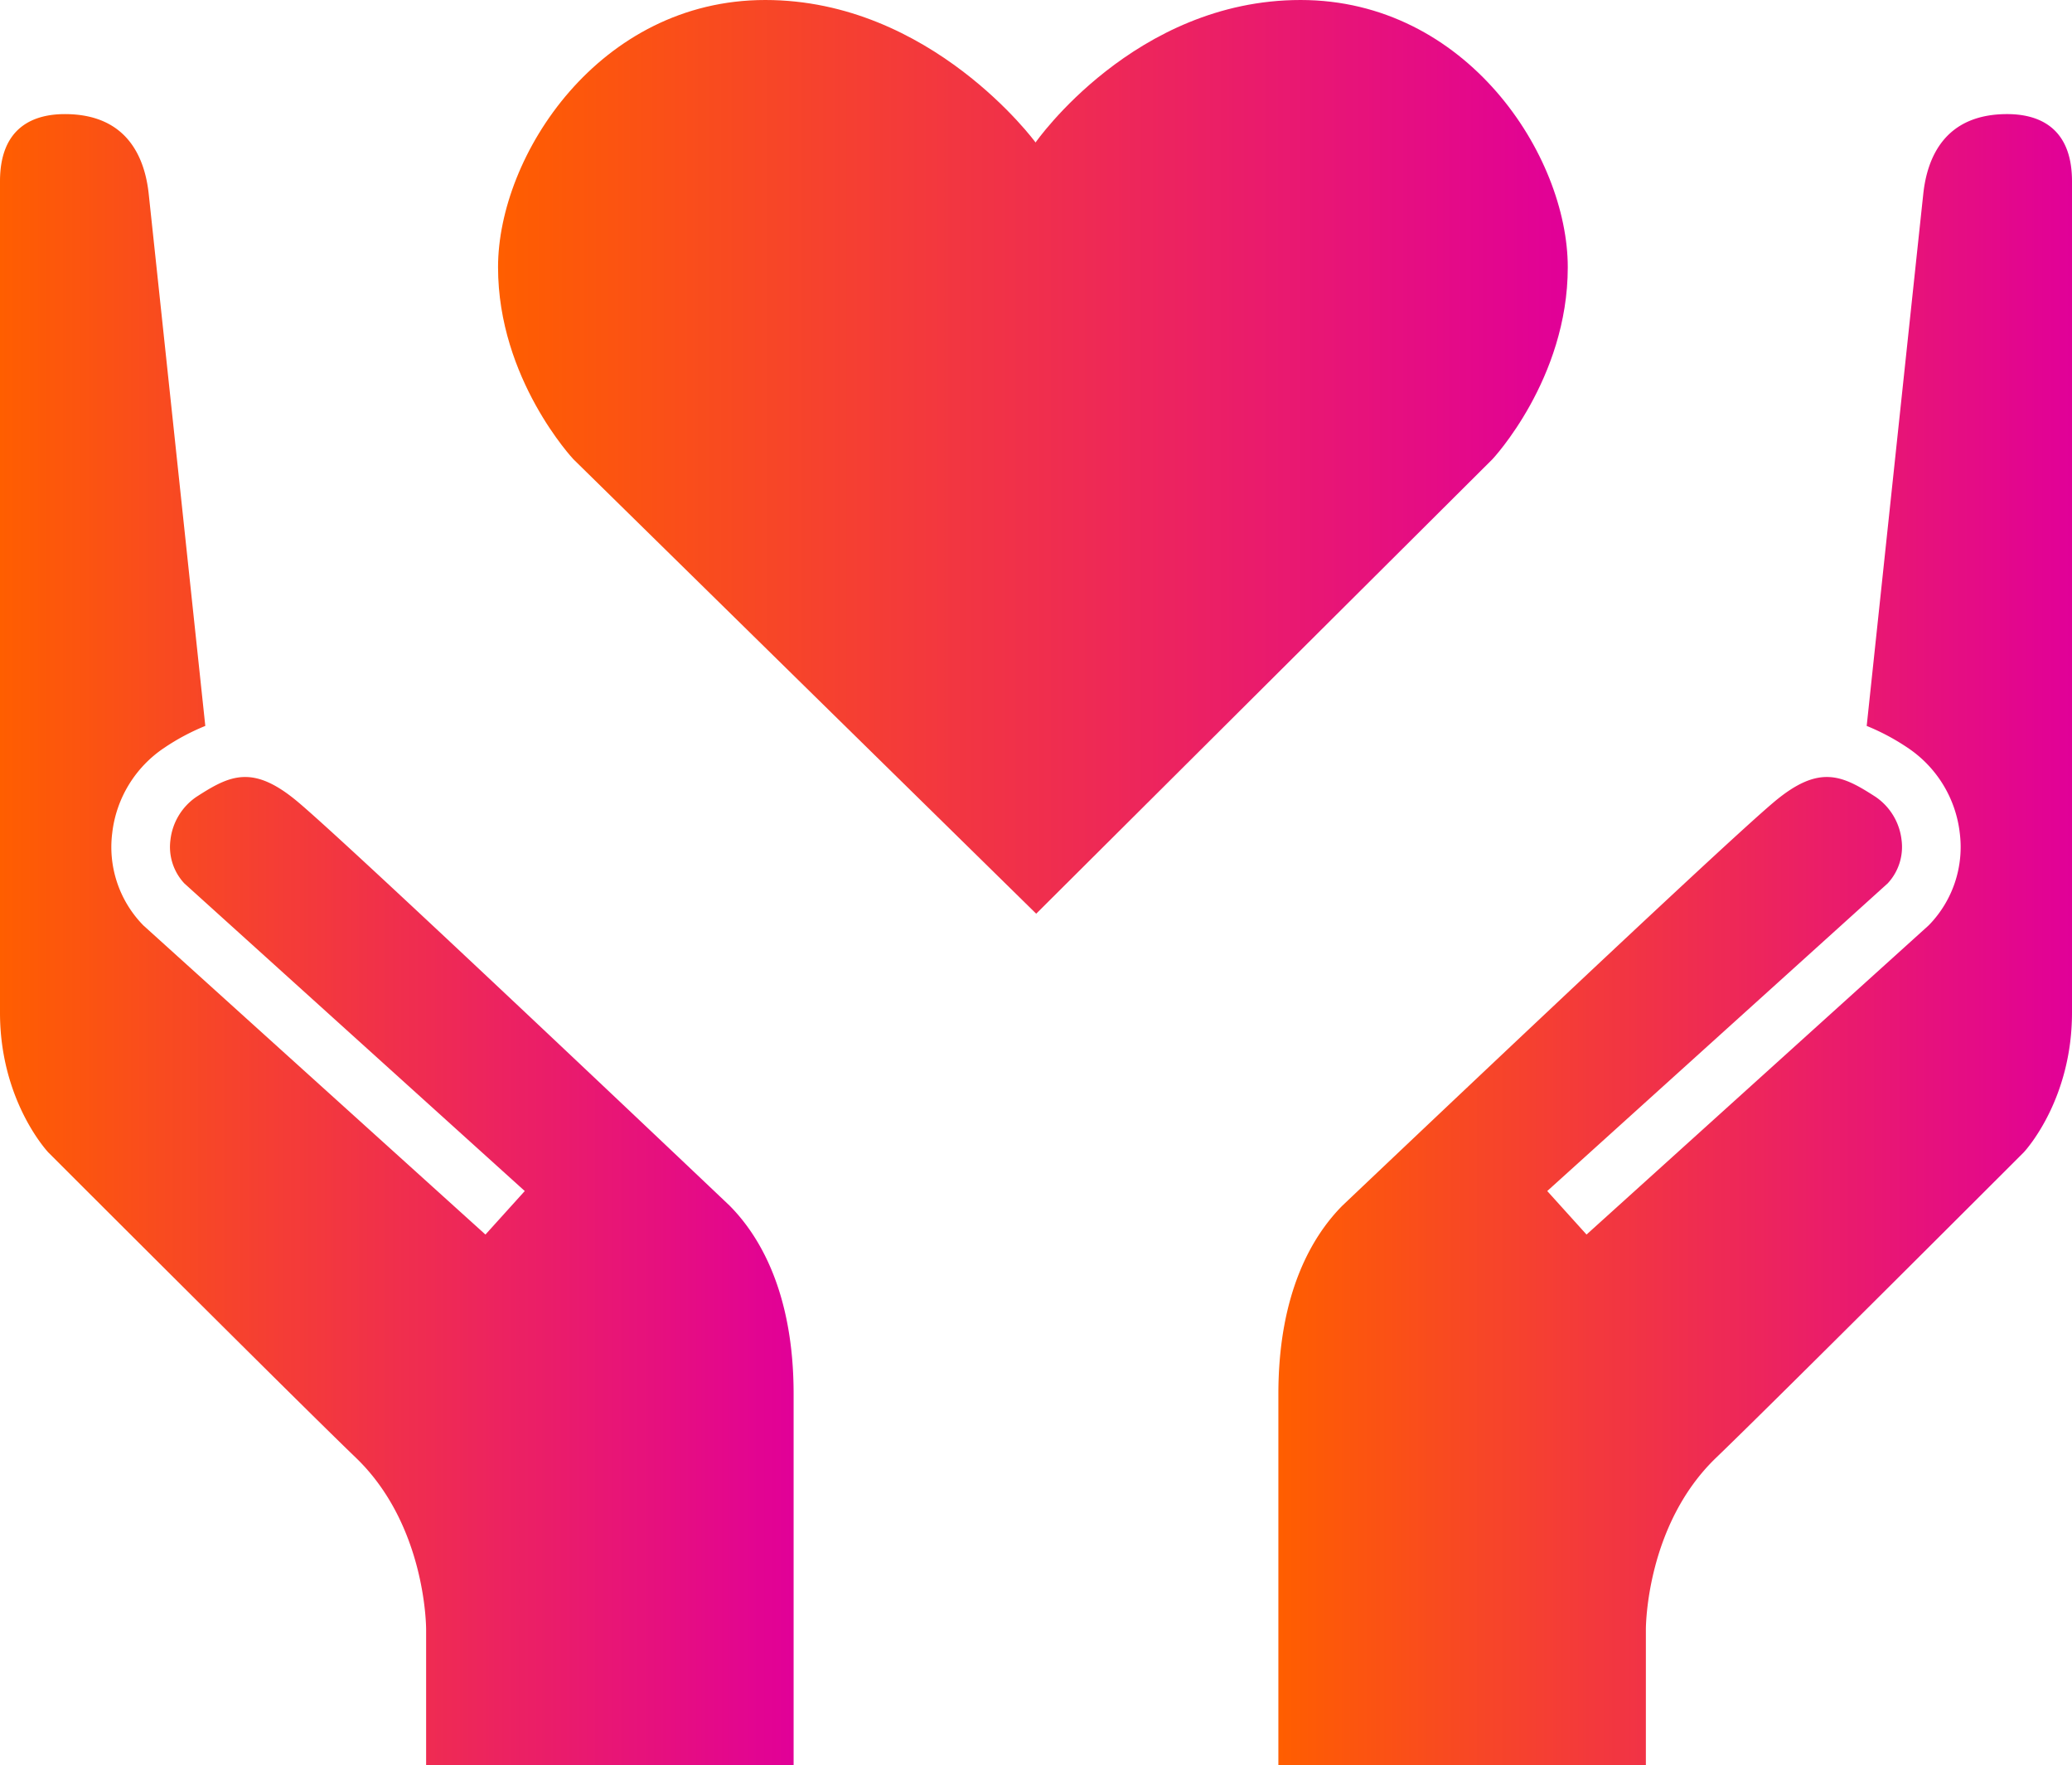<svg xmlns="http://www.w3.org/2000/svg" xmlns:xlink="http://www.w3.org/1999/xlink" viewBox="0 0 388.754 331.088"><defs><linearGradient id="b" x1="93.444" y1="85.693" x2="294.15" y2="85.693" gradientUnits="userSpaceOnUse"><stop offset=".001" stop-color="#ff5e00"/><stop offset="1" stop-color="#e10098"/></linearGradient><linearGradient id="a" x1="239.853" y1="176.245" x2="388.754" y2="176.245" gradientUnits="userSpaceOnUse"><stop offset="0" stop-color="#ff5e00"/><stop offset="1" stop-color="#e10098"/></linearGradient><linearGradient id="c" x1="0" y1="176.245" x2="148.901" y2="176.245" xlink:href="#a"/></defs><path d="M194.414 171.386l-86.835-85.251s-14.135-15.019-14.135-36S112.438 0 143.58 0s50.715 26.724 50.715 26.724S212.874 0 244.014 0s50.136 29.153 50.136 50.135-14.135 36-14.135 36z" fill="url(#b)"/><path d="M388.754 189.939V34.012c0-10.422-6.617-12.61-12.169-12.61-11.679 0-15.002 8.137-15.733 14.963-1.159 10.812-8.73 82.045-10.618 99.796a41.96 41.96 0 017.695 4.104 22.285 22.285 0 019.764 15.955 20.97 20.97 0 01-5.66 17.176l-.312.304-64.05 57.866-7.374-8.162 63.872-57.706a10.012 10.012 0 002.603-8.162 11.322 11.322 0 00-4.819-8.035c-6.305-4.08-10.6-6.217-19.095.919-10.662 8.956-78.694 73.538-80.972 75.701-5.502 5.527-12.033 16.14-12.033 35.375v69.592h68.95v-25.42c0-.799.15-19.712 13.172-32.234 11.133-10.704 55.851-55.411 57.731-57.291.585-.633 9.048-10.08 9.048-26.204z" fill="url(#a)"/><path d="M12.168 21.402C6.618 21.402 0 23.59 0 34.012V189.94c0 16.021 8.355 25.45 9.056 26.213 2 1.999 46.606 46.593 57.722 57.282C79.8 285.956 79.95 304.869 79.95 305.668v25.42h68.95v-69.592c0-19.233-6.53-29.847-12.033-35.374-2.262-2.147-70.31-66.744-80.973-75.702-8.496-7.136-12.79-4.999-19.095-.92a11.324 11.324 0 00-4.819 8.036 10.017 10.017 0 002.604 8.162l63.872 57.706-7.374 8.162-64.211-58.012-.15-.158a20.966 20.966 0 01-5.661-17.175 22.28 22.28 0 019.764-15.956 41.948 41.948 0 017.695-4.104c-1.887-17.75-9.459-88.984-10.618-99.796-.731-6.826-4.054-14.963-15.734-14.963z" fill="url(#c)"/></svg>